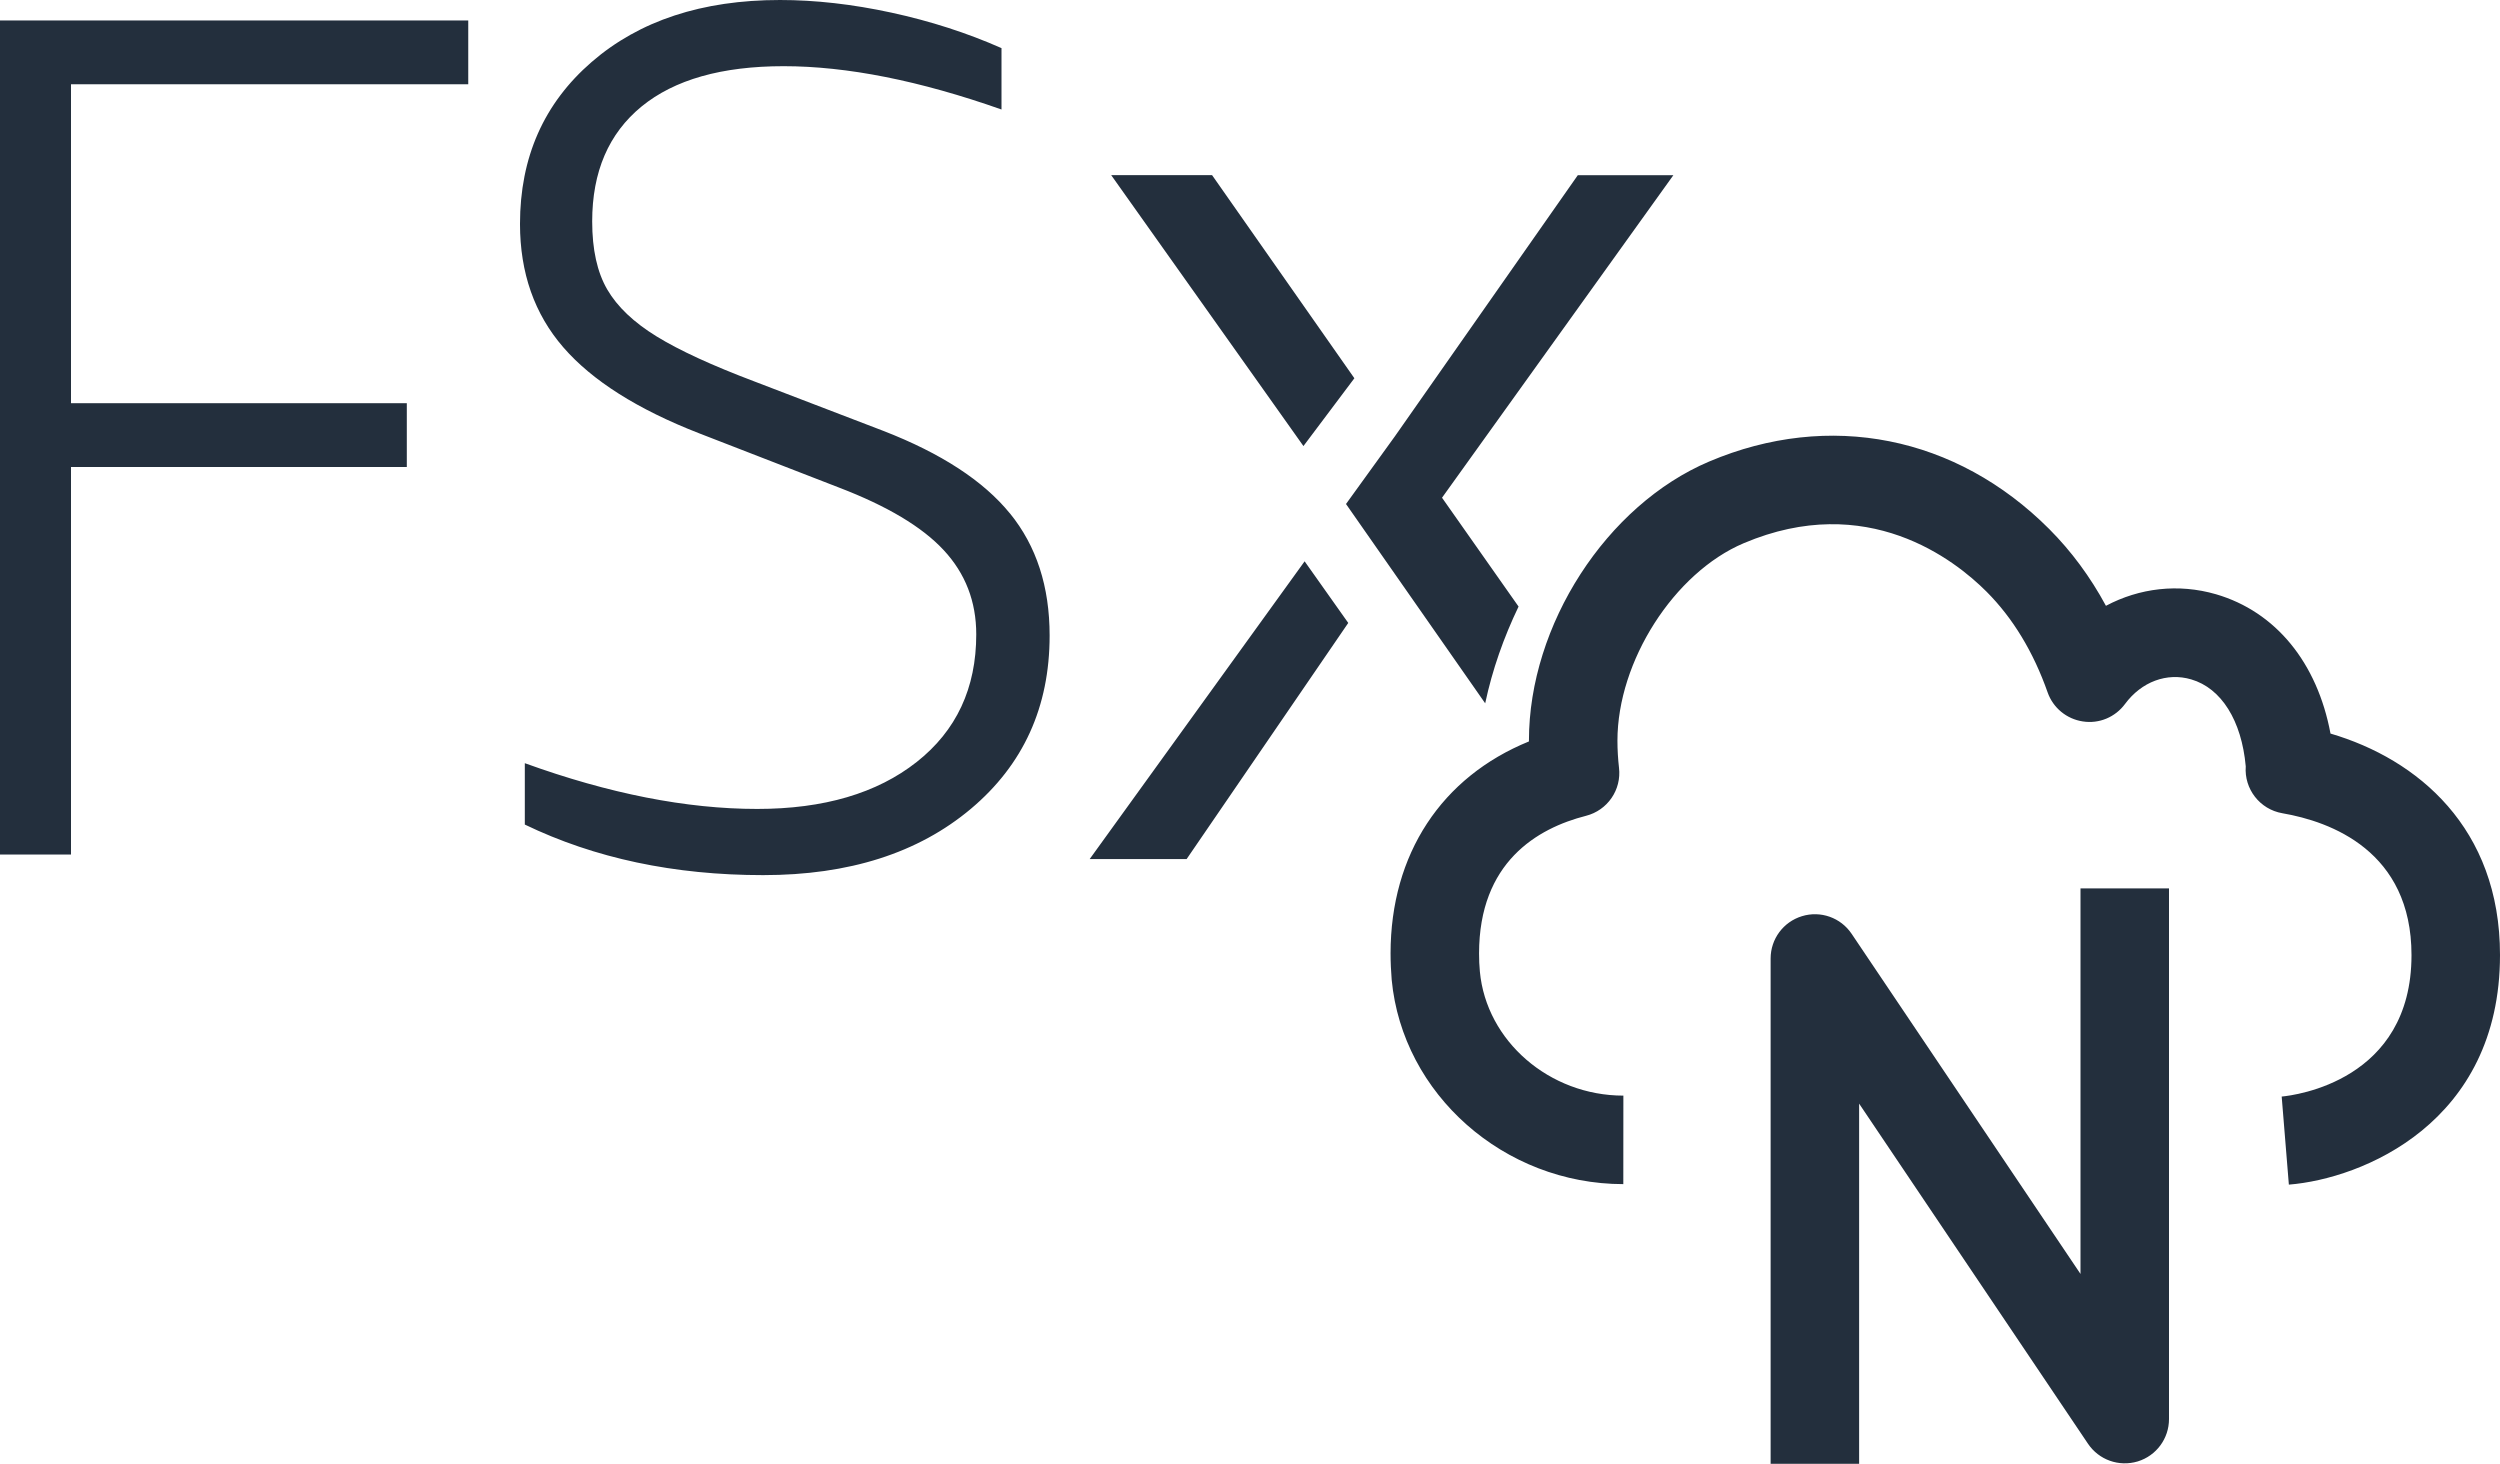 <?xml version="1.0" encoding="UTF-8"?><svg id="Layer_2" xmlns="http://www.w3.org/2000/svg" width="40" height="23.422" viewBox="0 0 40 23.422"><defs><style>.cls-1{fill:#232f3d;fill-rule:evenodd;}</style></defs><g id="Layer_1-2"><g id="Icon-Service_64_Amazon-FSx-for-NetApp_64"><path id="Fill-5" class="cls-1" d="M29.746,17.658l3.662,5.442c.174,.258,.494,.373,.795,.283,.298-.091,.501-.366,.501-.678V14.214h-1.416v6.169l-3.662-5.442c-.174-.259-.496-.374-.795-.282-.298,.091-.501,.365-.501,.677v8.085h1.416v-5.764Zm-8.872-8.677l.698,.986-2.586,3.778h-1.551l3.439-4.764Zm2.198-1.018l1.225,1.742c-.237,.493-.42,1.01-.534,1.548l-2.227-3.189,.783-1.084,2.926-4.177h1.529l-3.702,5.161Zm-2.217-.826l-3.076-4.335h1.614l2.277,3.25-.815,1.085Zm-4.696,1.077c.424,.521,.635,1.172,.635,1.955,0,1.143-.421,2.067-1.261,2.773-.841,.706-1.948,1.06-3.322,1.06-1.426,0-2.696-.27-3.814-.809v-.982c1.348,.488,2.587,.732,3.718,.732,1.065,0,1.916-.25,2.552-.751,.635-.501,.953-1.181,.953-2.042,0-.526-.174-.975-.521-1.348-.346-.373-.905-.706-1.675-1.001l-2.235-.867c-.989-.385-1.714-.844-2.176-1.377-.462-.533-.693-1.191-.693-1.974,0-1.066,.382-1.929,1.146-2.591,.763-.661,1.768-.992,3.014-.992,.565,0,1.159,.067,1.782,.202,.623,.135,1.21,.324,1.762,.568v.982c-1.31-.462-2.472-.693-3.486-.693-.989,0-1.747,.215-2.273,.645-.526,.431-.79,1.043-.79,1.839,0,.45,.08,.812,.241,1.089,.161,.276,.424,.526,.79,.751s.889,.465,1.569,.722l2.061,.79c.924,.359,1.599,.799,2.022,1.319h0ZM0,13.673H1.136V7.472H6.509v-1.021H1.136V1.348H7.492V.327H0V13.673Zm36.622,5.284l-.115-1.412c.209-.02,2.077-.251,2.077-2.263,0-1.666-1.294-2.137-2.065-2.27-.363-.062-.614-.39-.587-.75-.066-.732-.39-1.251-.873-1.392-.388-.114-.795,.037-1.059,.394-.156,.21-.413,.32-.675,.279-.259-.039-.476-.217-.563-.465-.228-.648-.557-1.19-.977-1.611-.511-.512-1.912-1.612-3.885-.776-1.115,.472-2.021,1.89-2.021,3.16,0,.147,.009,.291,.025,.433,.042,.353-.184,.681-.528,.769-.78,.199-1.711,.743-1.711,2.203,0,.101,.004,.197,.013,.29,.104,1.111,1.113,1.984,2.296,1.984l-.001,1.416c-1.907-.001-3.533-1.438-3.706-3.27-.011-.137-.018-.276-.018-.421,0-1.591,.817-2.823,2.214-3.392v-.014c0-1.849,1.24-3.768,2.885-4.465,1.92-.814,3.953-.409,5.44,1.081,.353,.354,.657,.765,.907,1.228,.535-.285,1.159-.36,1.761-.185,.958,.28,1.62,1.097,1.832,2.229,1.392,.409,2.712,1.508,2.712,3.543,0,2.69-2.21,3.58-3.378,3.674h0Z"/></g></g></svg>